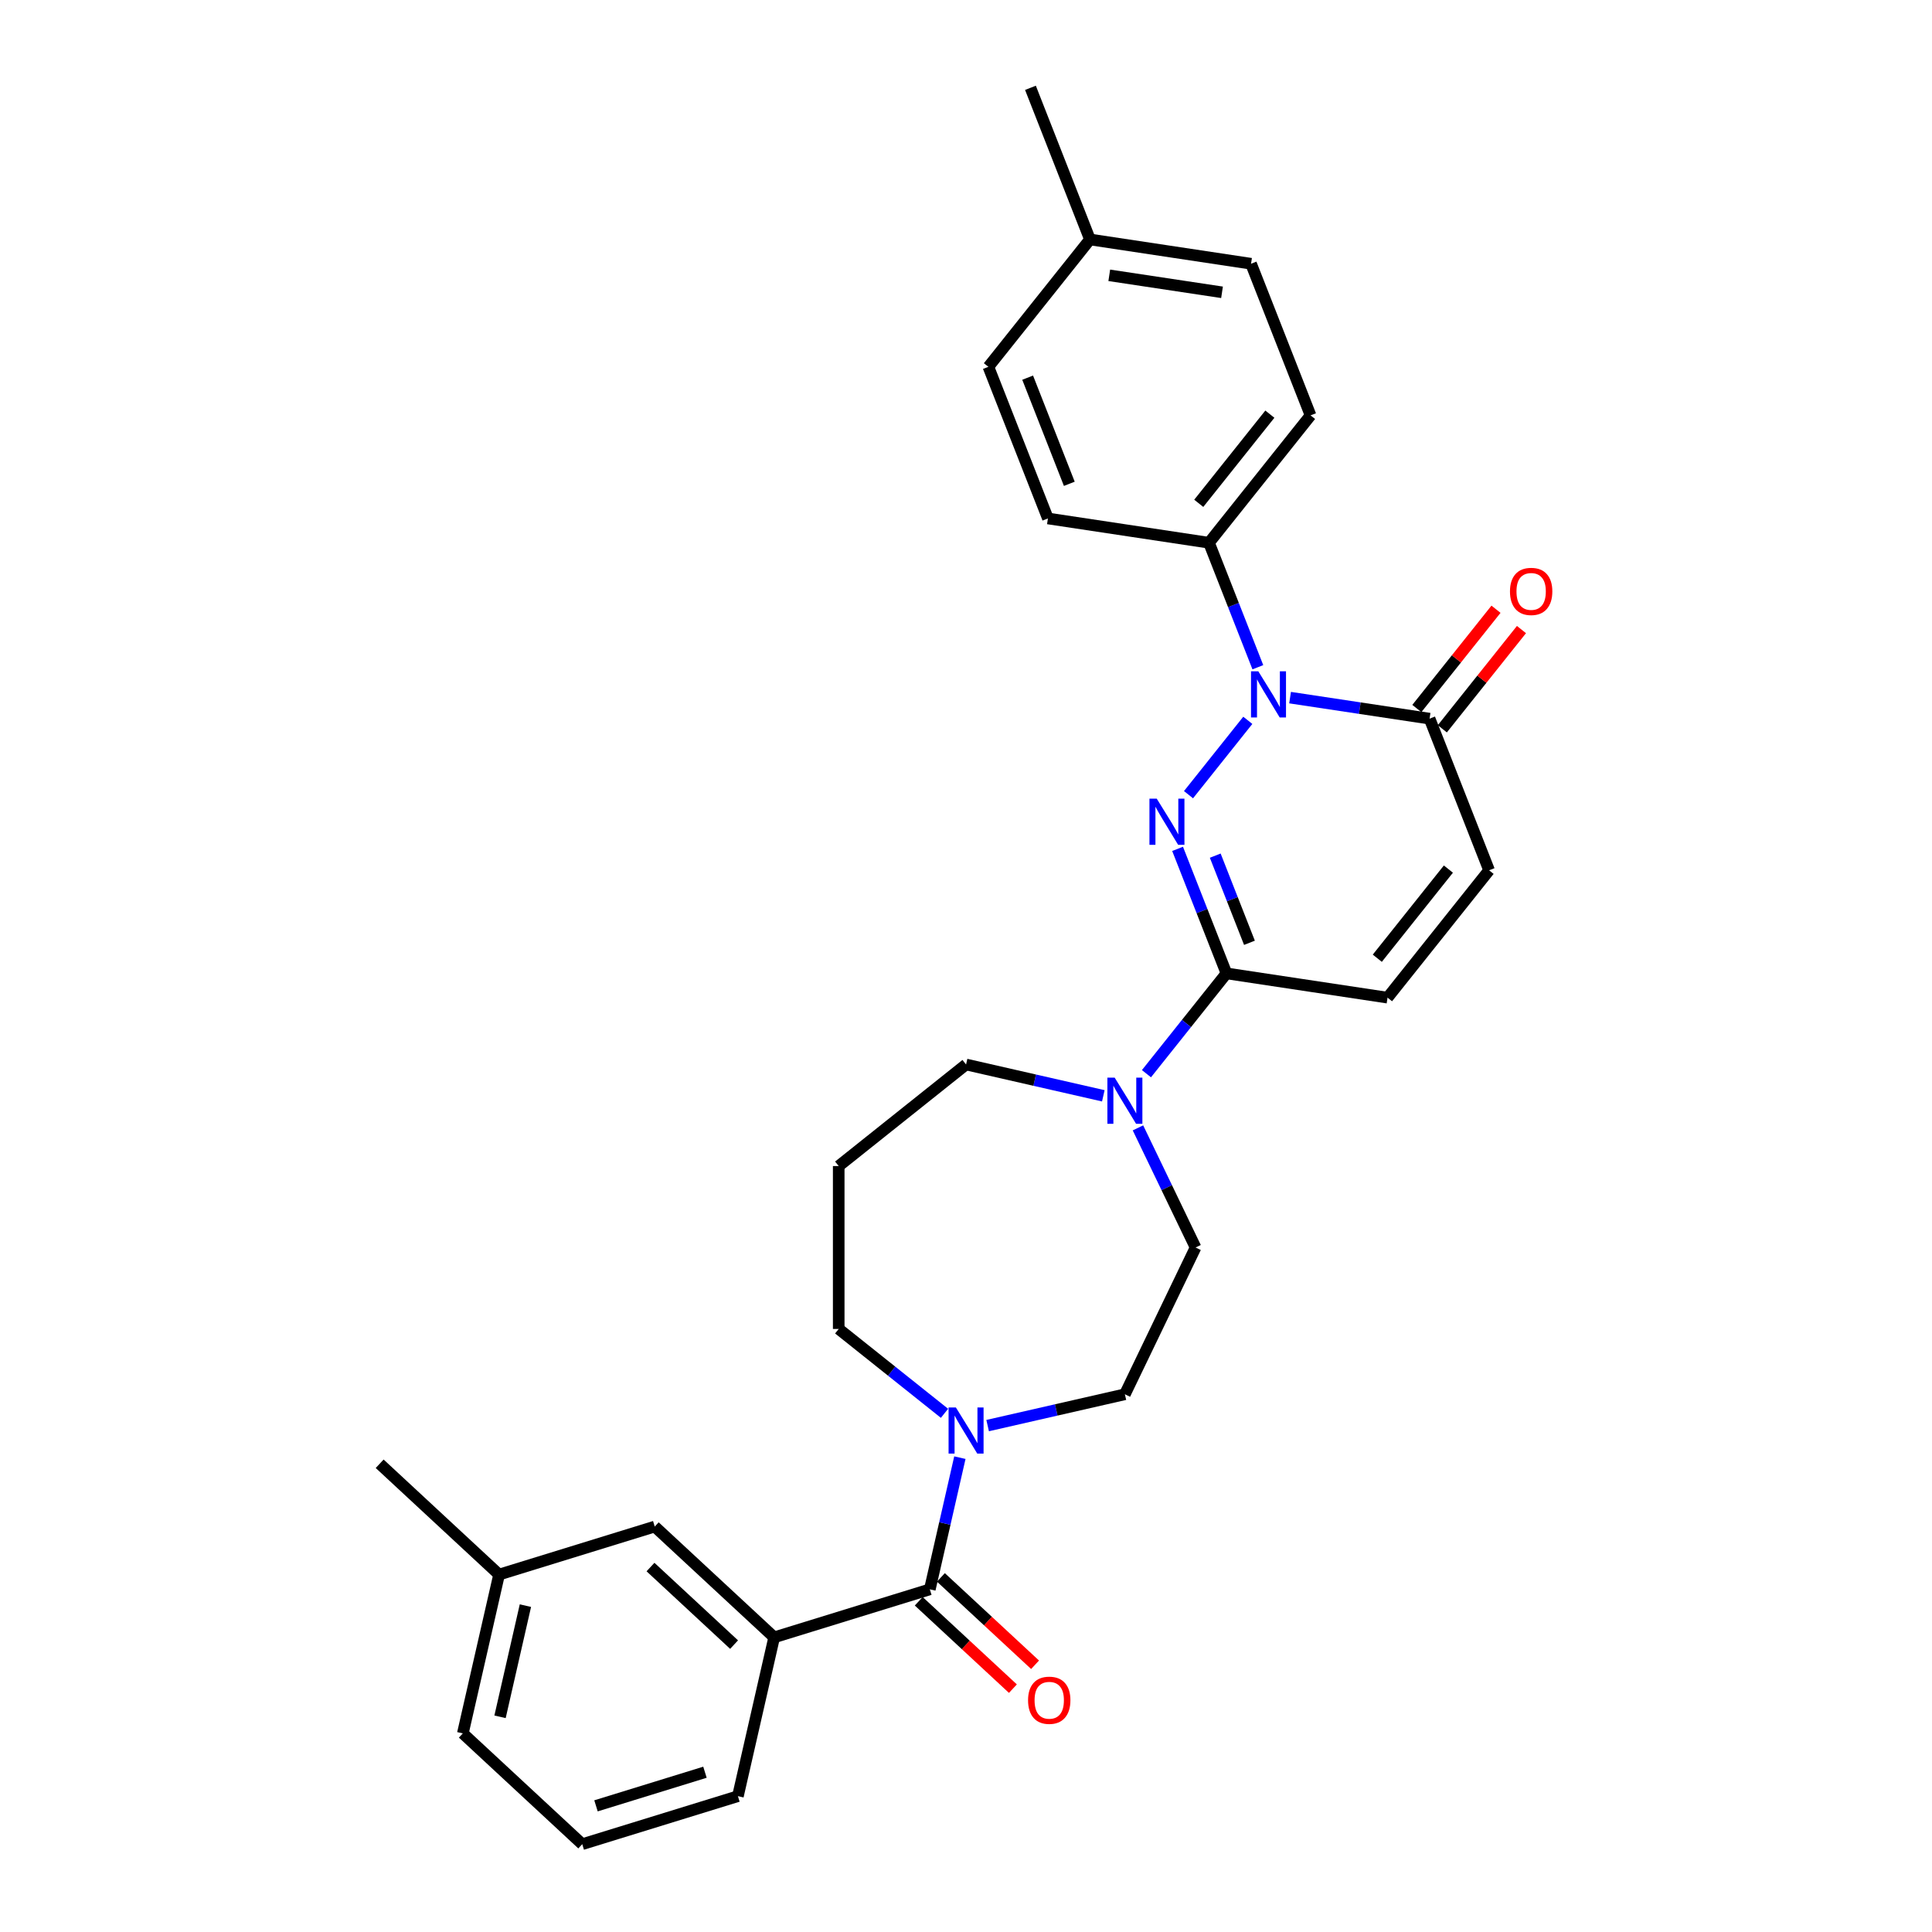 <?xml version='1.0' encoding='iso-8859-1'?>
<svg version='1.1' baseProfile='full'
              xmlns='http://www.w3.org/2000/svg'
                      xmlns:rdkit='http://www.rdkit.org/xml'
                      xmlns:xlink='http://www.w3.org/1999/xlink'
                  xml:space='preserve'
width='1000px' height='1000px' viewBox='0 0 1000 1000'>
<!-- END OF HEADER -->
<rect style='opacity:1.0;fill:#FFFFFF;stroke:none' width='1000' height='1000' x='0' y='0'> </rect>
<path class='bond-0' d='M 615.17,411.33 L 645.861,372.845' style='fill:none;fill-rule:evenodd;stroke:#0000FF;stroke-width:6px;stroke-linecap:butt;stroke-linejoin:miter;stroke-opacity:1' />
<path class='bond-1' d='M 609.519,439.376 L 622.165,471.597' style='fill:none;fill-rule:evenodd;stroke:#0000FF;stroke-width:6px;stroke-linecap:butt;stroke-linejoin:miter;stroke-opacity:1' />
<path class='bond-1' d='M 622.165,471.597 L 634.811,503.817' style='fill:none;fill-rule:evenodd;stroke:#000000;stroke-width:6px;stroke-linecap:butt;stroke-linejoin:miter;stroke-opacity:1' />
<path class='bond-1' d='M 629.011,442.881 L 637.863,465.436' style='fill:none;fill-rule:evenodd;stroke:#0000FF;stroke-width:6px;stroke-linecap:butt;stroke-linejoin:miter;stroke-opacity:1' />
<path class='bond-1' d='M 637.863,465.436 L 646.715,487.99' style='fill:none;fill-rule:evenodd;stroke:#000000;stroke-width:6px;stroke-linecap:butt;stroke-linejoin:miter;stroke-opacity:1' />
<path class='bond-3' d='M 667.74,361.09 L 703.846,366.532' style='fill:none;fill-rule:evenodd;stroke:#0000FF;stroke-width:6px;stroke-linecap:butt;stroke-linejoin:miter;stroke-opacity:1' />
<path class='bond-3' d='M 703.846,366.532 L 739.952,371.974' style='fill:none;fill-rule:evenodd;stroke:#000000;stroke-width:6px;stroke-linecap:butt;stroke-linejoin:miter;stroke-opacity:1' />
<path class='bond-9' d='M 651.064,345.36 L 638.418,313.14' style='fill:none;fill-rule:evenodd;stroke:#0000FF;stroke-width:6px;stroke-linecap:butt;stroke-linejoin:miter;stroke-opacity:1' />
<path class='bond-9' d='M 638.418,313.14 L 625.772,280.919' style='fill:none;fill-rule:evenodd;stroke:#000000;stroke-width:6px;stroke-linecap:butt;stroke-linejoin:miter;stroke-opacity:1' />
<path class='bond-4' d='M 634.811,503.817 L 614.107,529.779' style='fill:none;fill-rule:evenodd;stroke:#000000;stroke-width:6px;stroke-linecap:butt;stroke-linejoin:miter;stroke-opacity:1' />
<path class='bond-4' d='M 614.107,529.779 L 593.404,555.74' style='fill:none;fill-rule:evenodd;stroke:#0000FF;stroke-width:6px;stroke-linecap:butt;stroke-linejoin:miter;stroke-opacity:1' />
<path class='bond-6' d='M 634.811,503.817 L 718.186,516.384' style='fill:none;fill-rule:evenodd;stroke:#000000;stroke-width:6px;stroke-linecap:butt;stroke-linejoin:miter;stroke-opacity:1' />
<path class='bond-2' d='M 481.275,822.637 L 489.053,788.559' style='fill:none;fill-rule:evenodd;stroke:#000000;stroke-width:6px;stroke-linecap:butt;stroke-linejoin:miter;stroke-opacity:1' />
<path class='bond-2' d='M 489.053,788.559 L 496.831,754.482' style='fill:none;fill-rule:evenodd;stroke:#0000FF;stroke-width:6px;stroke-linecap:butt;stroke-linejoin:miter;stroke-opacity:1' />
<path class='bond-8' d='M 481.275,822.637 L 400.704,847.49' style='fill:none;fill-rule:evenodd;stroke:#000000;stroke-width:6px;stroke-linecap:butt;stroke-linejoin:miter;stroke-opacity:1' />
<path class='bond-12' d='M 475.54,828.818 L 499.91,851.43' style='fill:none;fill-rule:evenodd;stroke:#000000;stroke-width:6px;stroke-linecap:butt;stroke-linejoin:miter;stroke-opacity:1' />
<path class='bond-12' d='M 499.91,851.43 L 524.279,874.042' style='fill:none;fill-rule:evenodd;stroke:#FF0000;stroke-width:6px;stroke-linecap:butt;stroke-linejoin:miter;stroke-opacity:1' />
<path class='bond-12' d='M 487.01,816.456 L 511.38,839.068' style='fill:none;fill-rule:evenodd;stroke:#000000;stroke-width:6px;stroke-linecap:butt;stroke-linejoin:miter;stroke-opacity:1' />
<path class='bond-12' d='M 511.38,839.068 L 535.749,861.68' style='fill:none;fill-rule:evenodd;stroke:#FF0000;stroke-width:6px;stroke-linecap:butt;stroke-linejoin:miter;stroke-opacity:1' />
<path class='bond-14' d='M 746.544,377.231 L 767.026,351.547' style='fill:none;fill-rule:evenodd;stroke:#000000;stroke-width:6px;stroke-linecap:butt;stroke-linejoin:miter;stroke-opacity:1' />
<path class='bond-14' d='M 767.026,351.547 L 787.509,325.863' style='fill:none;fill-rule:evenodd;stroke:#FF0000;stroke-width:6px;stroke-linecap:butt;stroke-linejoin:miter;stroke-opacity:1' />
<path class='bond-14' d='M 733.36,366.717 L 753.842,341.033' style='fill:none;fill-rule:evenodd;stroke:#000000;stroke-width:6px;stroke-linecap:butt;stroke-linejoin:miter;stroke-opacity:1' />
<path class='bond-14' d='M 753.842,341.033 L 774.325,315.349' style='fill:none;fill-rule:evenodd;stroke:#FF0000;stroke-width:6px;stroke-linecap:butt;stroke-linejoin:miter;stroke-opacity:1' />
<path class='bond-29' d='M 739.952,371.974 L 770.756,450.462' style='fill:none;fill-rule:evenodd;stroke:#000000;stroke-width:6px;stroke-linecap:butt;stroke-linejoin:miter;stroke-opacity:1' />
<path class='bond-10' d='M 589.005,583.786 L 603.914,614.746' style='fill:none;fill-rule:evenodd;stroke:#0000FF;stroke-width:6px;stroke-linecap:butt;stroke-linejoin:miter;stroke-opacity:1' />
<path class='bond-10' d='M 603.914,614.746 L 618.824,645.705' style='fill:none;fill-rule:evenodd;stroke:#000000;stroke-width:6px;stroke-linecap:butt;stroke-linejoin:miter;stroke-opacity:1' />
<path class='bond-18' d='M 571.076,567.191 L 535.557,559.084' style='fill:none;fill-rule:evenodd;stroke:#0000FF;stroke-width:6px;stroke-linecap:butt;stroke-linejoin:miter;stroke-opacity:1' />
<path class='bond-18' d='M 535.557,559.084 L 500.037,550.976' style='fill:none;fill-rule:evenodd;stroke:#000000;stroke-width:6px;stroke-linecap:butt;stroke-linejoin:miter;stroke-opacity:1' />
<path class='bond-5' d='M 511.201,737.886 L 546.72,729.779' style='fill:none;fill-rule:evenodd;stroke:#0000FF;stroke-width:6px;stroke-linecap:butt;stroke-linejoin:miter;stroke-opacity:1' />
<path class='bond-5' d='M 546.72,729.779 L 582.24,721.672' style='fill:none;fill-rule:evenodd;stroke:#000000;stroke-width:6px;stroke-linecap:butt;stroke-linejoin:miter;stroke-opacity:1' />
<path class='bond-30' d='M 488.874,731.532 L 461.495,709.698' style='fill:none;fill-rule:evenodd;stroke:#0000FF;stroke-width:6px;stroke-linecap:butt;stroke-linejoin:miter;stroke-opacity:1' />
<path class='bond-30' d='M 461.495,709.698 L 434.116,687.864' style='fill:none;fill-rule:evenodd;stroke:#000000;stroke-width:6px;stroke-linecap:butt;stroke-linejoin:miter;stroke-opacity:1' />
<path class='bond-7' d='M 718.186,516.384 L 770.756,450.462' style='fill:none;fill-rule:evenodd;stroke:#000000;stroke-width:6px;stroke-linecap:butt;stroke-linejoin:miter;stroke-opacity:1' />
<path class='bond-7' d='M 712.887,495.982 L 749.686,449.837' style='fill:none;fill-rule:evenodd;stroke:#000000;stroke-width:6px;stroke-linecap:butt;stroke-linejoin:miter;stroke-opacity:1' />
<path class='bond-13' d='M 400.704,847.49 L 338.896,790.14' style='fill:none;fill-rule:evenodd;stroke:#000000;stroke-width:6px;stroke-linecap:butt;stroke-linejoin:miter;stroke-opacity:1' />
<path class='bond-13' d='M 379.963,851.249 L 336.697,811.104' style='fill:none;fill-rule:evenodd;stroke:#000000;stroke-width:6px;stroke-linecap:butt;stroke-linejoin:miter;stroke-opacity:1' />
<path class='bond-24' d='M 400.704,847.49 L 381.942,929.693' style='fill:none;fill-rule:evenodd;stroke:#000000;stroke-width:6px;stroke-linecap:butt;stroke-linejoin:miter;stroke-opacity:1' />
<path class='bond-15' d='M 625.772,280.919 L 678.343,214.998' style='fill:none;fill-rule:evenodd;stroke:#000000;stroke-width:6px;stroke-linecap:butt;stroke-linejoin:miter;stroke-opacity:1' />
<path class='bond-15' d='M 620.474,260.517 L 657.273,214.372' style='fill:none;fill-rule:evenodd;stroke:#000000;stroke-width:6px;stroke-linecap:butt;stroke-linejoin:miter;stroke-opacity:1' />
<path class='bond-16' d='M 625.772,280.919 L 542.398,268.352' style='fill:none;fill-rule:evenodd;stroke:#000000;stroke-width:6px;stroke-linecap:butt;stroke-linejoin:miter;stroke-opacity:1' />
<path class='bond-11' d='M 618.824,645.705 L 582.24,721.672' style='fill:none;fill-rule:evenodd;stroke:#000000;stroke-width:6px;stroke-linecap:butt;stroke-linejoin:miter;stroke-opacity:1' />
<path class='bond-20' d='M 338.896,790.14 L 258.325,814.993' style='fill:none;fill-rule:evenodd;stroke:#000000;stroke-width:6px;stroke-linecap:butt;stroke-linejoin:miter;stroke-opacity:1' />
<path class='bond-22' d='M 678.343,214.998 L 647.539,136.51' style='fill:none;fill-rule:evenodd;stroke:#000000;stroke-width:6px;stroke-linecap:butt;stroke-linejoin:miter;stroke-opacity:1' />
<path class='bond-21' d='M 542.398,268.352 L 511.593,189.864' style='fill:none;fill-rule:evenodd;stroke:#000000;stroke-width:6px;stroke-linecap:butt;stroke-linejoin:miter;stroke-opacity:1' />
<path class='bond-21' d='M 553.474,250.418 L 531.911,195.477' style='fill:none;fill-rule:evenodd;stroke:#000000;stroke-width:6px;stroke-linecap:butt;stroke-linejoin:miter;stroke-opacity:1' />
<path class='bond-17' d='M 434.116,603.547 L 500.037,550.976' style='fill:none;fill-rule:evenodd;stroke:#000000;stroke-width:6px;stroke-linecap:butt;stroke-linejoin:miter;stroke-opacity:1' />
<path class='bond-19' d='M 434.116,603.547 L 434.116,687.864' style='fill:none;fill-rule:evenodd;stroke:#000000;stroke-width:6px;stroke-linecap:butt;stroke-linejoin:miter;stroke-opacity:1' />
<path class='bond-27' d='M 258.325,814.993 L 196.516,757.643' style='fill:none;fill-rule:evenodd;stroke:#000000;stroke-width:6px;stroke-linecap:butt;stroke-linejoin:miter;stroke-opacity:1' />
<path class='bond-32' d='M 258.325,814.993 L 239.563,897.196' style='fill:none;fill-rule:evenodd;stroke:#000000;stroke-width:6px;stroke-linecap:butt;stroke-linejoin:miter;stroke-opacity:1' />
<path class='bond-32' d='M 271.951,831.076 L 258.818,888.618' style='fill:none;fill-rule:evenodd;stroke:#000000;stroke-width:6px;stroke-linecap:butt;stroke-linejoin:miter;stroke-opacity:1' />
<path class='bond-23' d='M 511.593,189.864 L 564.164,123.943' style='fill:none;fill-rule:evenodd;stroke:#000000;stroke-width:6px;stroke-linecap:butt;stroke-linejoin:miter;stroke-opacity:1' />
<path class='bond-31' d='M 647.539,136.51 L 564.164,123.943' style='fill:none;fill-rule:evenodd;stroke:#000000;stroke-width:6px;stroke-linecap:butt;stroke-linejoin:miter;stroke-opacity:1' />
<path class='bond-31' d='M 632.519,151.3 L 574.157,142.503' style='fill:none;fill-rule:evenodd;stroke:#000000;stroke-width:6px;stroke-linecap:butt;stroke-linejoin:miter;stroke-opacity:1' />
<path class='bond-28' d='M 564.164,123.943 L 533.359,45.455' style='fill:none;fill-rule:evenodd;stroke:#000000;stroke-width:6px;stroke-linecap:butt;stroke-linejoin:miter;stroke-opacity:1' />
<path class='bond-25' d='M 381.942,929.693 L 301.371,954.545' style='fill:none;fill-rule:evenodd;stroke:#000000;stroke-width:6px;stroke-linecap:butt;stroke-linejoin:miter;stroke-opacity:1' />
<path class='bond-25' d='M 364.886,917.306 L 308.486,934.703' style='fill:none;fill-rule:evenodd;stroke:#000000;stroke-width:6px;stroke-linecap:butt;stroke-linejoin:miter;stroke-opacity:1' />
<path class='bond-26' d='M 301.371,954.545 L 239.563,897.196' style='fill:none;fill-rule:evenodd;stroke:#000000;stroke-width:6px;stroke-linecap:butt;stroke-linejoin:miter;stroke-opacity:1' />
<path  class='atom-0' d='M 598.728 413.39
L 606.553 426.037
Q 607.328 427.285, 608.576 429.545
Q 609.824 431.804, 609.892 431.939
L 609.892 413.39
L 613.062 413.39
L 613.062 437.268
L 609.79 437.268
L 601.392 423.44
Q 600.414 421.821, 599.369 419.966
Q 598.357 418.111, 598.053 417.538
L 598.053 437.268
L 594.951 437.268
L 594.951 413.39
L 598.728 413.39
' fill='#0000FF'/>
<path  class='atom-1' d='M 651.299 347.468
L 659.123 360.116
Q 659.899 361.364, 661.147 363.623
Q 662.395 365.883, 662.462 366.018
L 662.462 347.468
L 665.632 347.468
L 665.632 371.347
L 662.361 371.347
L 653.963 357.519
Q 652.985 355.9, 651.939 354.045
Q 650.928 352.19, 650.624 351.617
L 650.624 371.347
L 647.521 371.347
L 647.521 347.468
L 651.299 347.468
' fill='#0000FF'/>
<path  class='atom-5' d='M 576.962 557.799
L 584.786 570.447
Q 585.562 571.695, 586.81 573.954
Q 588.058 576.214, 588.125 576.349
L 588.125 557.799
L 591.296 557.799
L 591.296 581.678
L 588.024 581.678
L 579.626 567.85
Q 578.648 566.231, 577.603 564.376
Q 576.591 562.521, 576.287 561.948
L 576.287 581.678
L 573.184 581.678
L 573.184 557.799
L 576.962 557.799
' fill='#0000FF'/>
<path  class='atom-6' d='M 494.759 728.495
L 502.584 741.143
Q 503.359 742.391, 504.607 744.65
Q 505.855 746.91, 505.923 747.045
L 505.923 728.495
L 509.093 728.495
L 509.093 752.374
L 505.821 752.374
L 497.423 738.546
Q 496.445 736.927, 495.4 735.072
Q 494.388 733.217, 494.084 732.644
L 494.084 752.374
L 490.982 752.374
L 490.982 728.495
L 494.759 728.495
' fill='#0000FF'/>
<path  class='atom-13' d='M 532.122 880.055
Q 532.122 874.321, 534.955 871.117
Q 537.788 867.913, 543.084 867.913
Q 548.379 867.913, 551.212 871.117
Q 554.045 874.321, 554.045 880.055
Q 554.045 885.856, 551.178 889.161
Q 548.311 892.432, 543.084 892.432
Q 537.822 892.432, 534.955 889.161
Q 532.122 885.889, 532.122 880.055
M 543.084 889.734
Q 546.726 889.734, 548.682 887.306
Q 550.672 884.844, 550.672 880.055
Q 550.672 875.367, 548.682 873.006
Q 546.726 870.611, 543.084 870.611
Q 539.441 870.611, 537.451 872.972
Q 535.495 875.333, 535.495 880.055
Q 535.495 884.877, 537.451 887.306
Q 539.441 889.734, 543.084 889.734
' fill='#FF0000'/>
<path  class='atom-15' d='M 781.561 306.12
Q 781.561 300.387, 784.394 297.183
Q 787.227 293.979, 792.522 293.979
Q 797.818 293.979, 800.651 297.183
Q 803.484 300.387, 803.484 306.12
Q 803.484 311.921, 800.617 315.226
Q 797.75 318.498, 792.522 318.498
Q 787.261 318.498, 784.394 315.226
Q 781.561 311.955, 781.561 306.12
M 792.522 315.8
Q 796.165 315.8, 798.121 313.371
Q 800.111 310.909, 800.111 306.12
Q 800.111 301.432, 798.121 299.071
Q 796.165 296.677, 792.522 296.677
Q 788.88 296.677, 786.89 299.038
Q 784.934 301.398, 784.934 306.12
Q 784.934 310.943, 786.89 313.371
Q 788.88 315.8, 792.522 315.8
' fill='#FF0000'/>
</svg>
